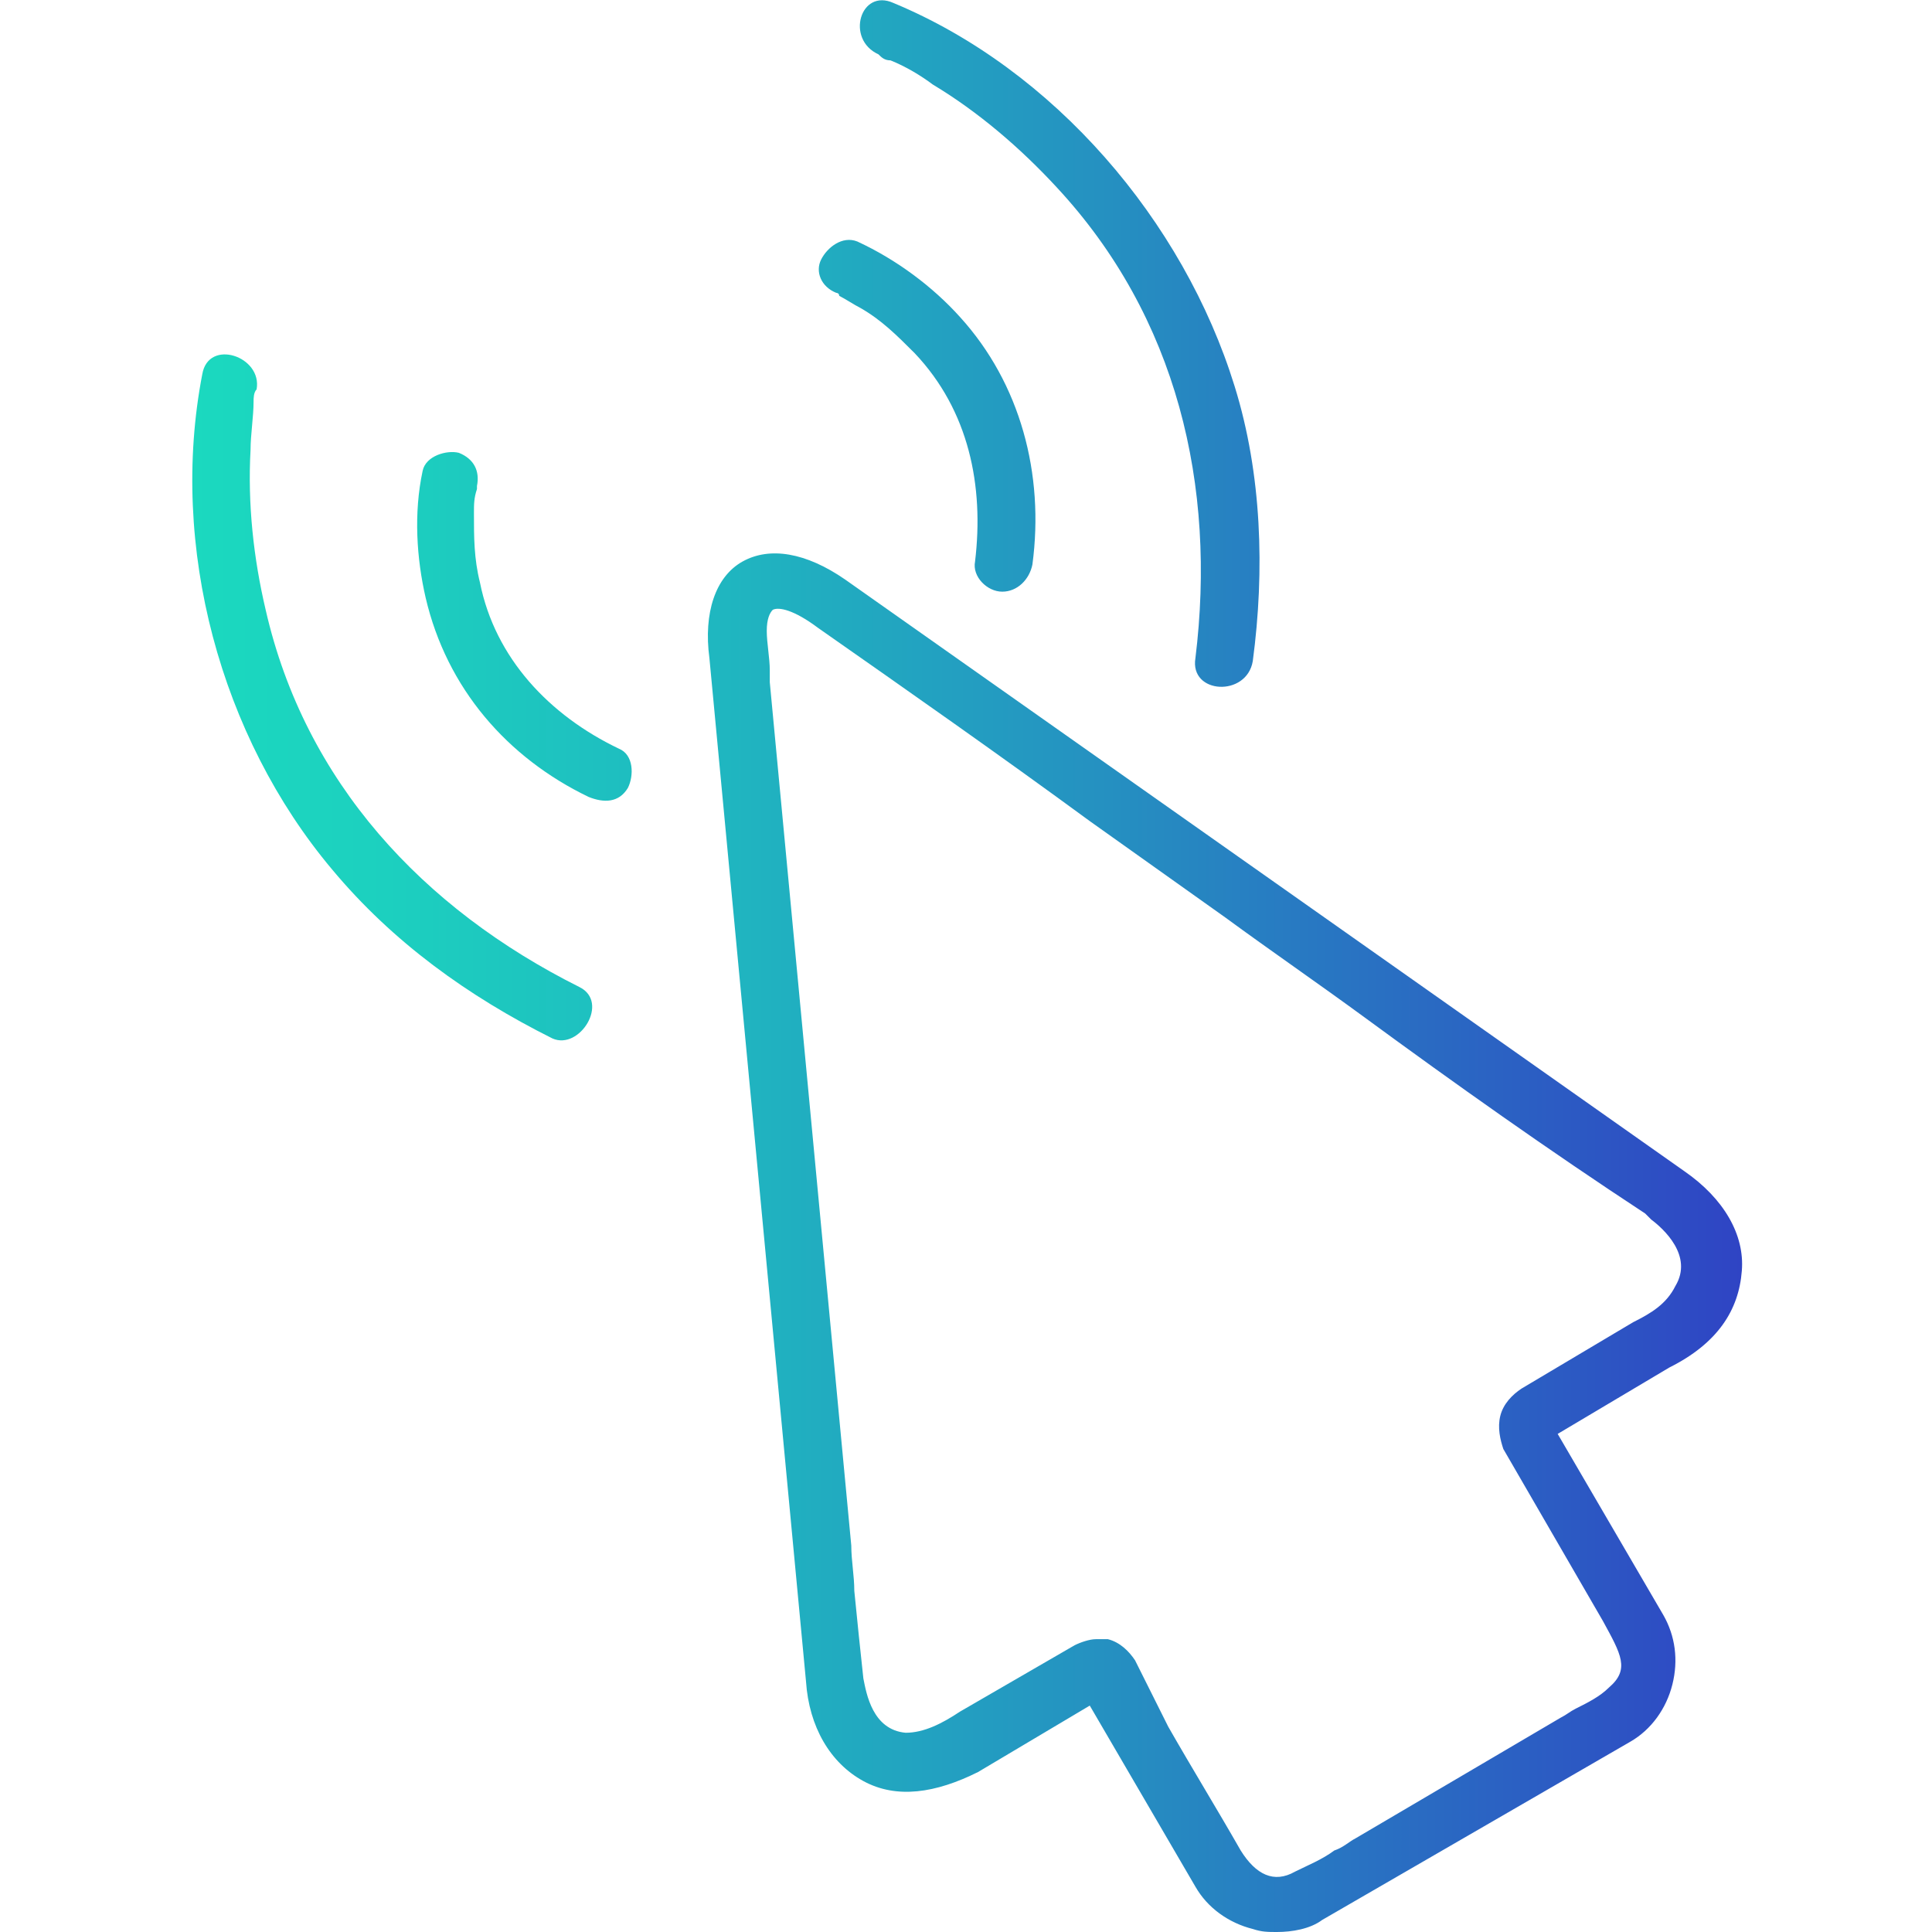 <?xml version="1.0" encoding="utf-8"?>
<!-- Generator: Adobe Illustrator 25.0.1, SVG Export Plug-In . SVG Version: 6.00 Build 0)  -->
<svg version="1.1" id="图层_1" xmlns="http://www.w3.org/2000/svg" xmlns:xlink="http://www.w3.org/1999/xlink" x="0px" y="0px"
	 viewBox="0 0 64 64" style="enable-background:new 0 0 64 64;" xml:space="preserve">
<style type="text/css">
	.st0{fill:url(#SVGID_1_);}
</style>
<g>
	<g>
		<linearGradient id="SVGID_1_" gradientUnits="userSpaceOnUse" x1="6.312" y1="32" x2="57.688" y2="32">
			<stop  offset="0" style="stop-color:#1BD9BF"/>
			<stop  offset="0.126" style="stop-color:#1CD0BF"/>
			<stop  offset="0.332" style="stop-color:#1FB8C0"/>
			<stop  offset="0.592" style="stop-color:#2590C1"/>
			<stop  offset="0.893" style="stop-color:#2C59C3"/>
			<stop  offset="1" style="stop-color:#2F44C4"/>
		</linearGradient>
		<path class="st0" d="M57.7,42.1c0.1-1.2-0.6-2.4-1.9-3.3L28,19.2c-1.3-0.9-2.5-1.1-3.4-0.6c-0.9,0.5-1.3,1.7-1.1,3.2l3.2,33.9
			c0.1,1.5,0.8,2.7,1.9,3.3c1.1,0.6,2.4,0.4,3.8-0.3l3.7-2.2l3.5,6c0.4,0.7,1.1,1.2,1.9,1.4c0.3,0.1,0.5,0.1,0.8,0.1
			c0.5,0,1.1-0.1,1.5-0.4l10.2-5.9c0.7-0.4,1.2-1.1,1.4-1.9c0.2-0.8,0.1-1.6-0.3-2.3l-3.5-6l3.7-2.2C56.9,44.5,57.6,43.4,57.7,42.1z
			 M54.1,43.8L50.4,46c-0.3,0.2-0.6,0.5-0.7,0.9c-0.1,0.4,0,0.8,0.1,1.1l3.3,5.7c0.6,1.1,0.9,1.6,0.2,2.2c-0.3,0.3-0.7,0.5-1.1,0.7
			c-0.2,0.1-0.3,0.2-0.5,0.3l-6.8,4c-0.2,0.1-0.4,0.3-0.7,0.4c-0.4,0.3-0.9,0.5-1.3,0.7c-0.7,0.4-1.3,0.1-1.8-0.7
			c-0.8-1.4-1.6-2.7-2.4-4.1L37.6,55c-0.2-0.3-0.5-0.6-0.9-0.7c-0.1,0-0.2,0-0.4,0c-0.2,0-0.5,0.1-0.7,0.2l-3.8,2.2
			c-0.6,0.4-1.2,0.7-1.8,0.7c-1.1-0.1-1.3-1.3-1.4-1.8c-0.1-0.9-0.2-1.9-0.3-2.9c0-0.5-0.1-1-0.1-1.5l-2.7-28.6l0-0.4
			c0-0.4-0.1-0.9-0.1-1.3c0-0.4,0.1-0.6,0.2-0.7c0.2-0.1,0.7,0,1.5,0.6c3,2.1,6,4.2,9,6.4l4.5,3.2c1.5,1.1,3.1,2.2,4.6,3.3
			c3,2.2,6.1,4.4,9.3,6.5l0.2,0.2c0.4,0.3,1.4,1.2,0.8,2.2C55.2,43.2,54.7,43.5,54.1,43.8z M27.7,9.7C27.6,9.6,27.6,9.6,27.7,9.7
			c0,0,0.1,0,0.1,0.1c0.2,0.1,0.5,0.3,0.7,0.4c0.7,0.4,1.2,0.9,1.8,1.5c1.8,1.9,2.3,4.4,2,6.9c-0.1,0.5,0.4,1,0.9,1
			c0.5,0,0.9-0.4,1-0.9c0.4-3-0.4-6-2.4-8.2c-0.9-1-2.1-1.9-3.4-2.5c-0.5-0.2-1,0.2-1.2,0.6C27,9,27.2,9.5,27.7,9.7z M29.1,1.8
			C29,1.8,29,1.8,29.1,1.8C29.2,1.9,29.3,2,29.5,2c0.5,0.2,1,0.5,1.4,0.8c1.5,0.9,2.9,2.1,4.1,3.4c4,4.3,5.3,9.9,4.6,15.6
			c-0.2,1.2,1.7,1.3,1.9,0.1c0.4-3,0.3-6.2-0.6-9.1C39.2,7.3,34.9,2.3,29.6,0.1C28.5-0.4,28,1.3,29.1,1.8z M19.2,32.7
			c-5.2-2.6-9.1-6.8-10.4-12.5c-0.4-1.7-0.6-3.5-0.5-5.3c0-0.5,0.1-1.1,0.1-1.6c0-0.1,0-0.3,0.1-0.4c0-0.1,0-0.1,0,0
			c0.2-1.1-1.6-1.7-1.8-0.5c-1.1,5.7,0.6,12,4.3,16.4c2,2.4,4.5,4.2,7.3,5.6C19.2,34.8,20.2,33.2,19.2,32.7z M20.5,24.8
			c-2.3-1.1-4.1-3-4.6-5.5c-0.2-0.8-0.2-1.5-0.2-2.3c0-0.3,0-0.5,0.1-0.8c0-0.1,0-0.2,0-0.2c0-0.1,0,0,0,0.1
			c0.1-0.5-0.1-0.9-0.6-1.1c-0.4-0.1-1.1,0.1-1.2,0.6c-0.3,1.4-0.2,2.9,0.1,4.2c0.7,3,2.7,5.3,5.4,6.6c0.5,0.2,1,0.2,1.3-0.3
			C21,25.7,21,25,20.5,24.8z"/>
	</g>
</g>
</svg>

